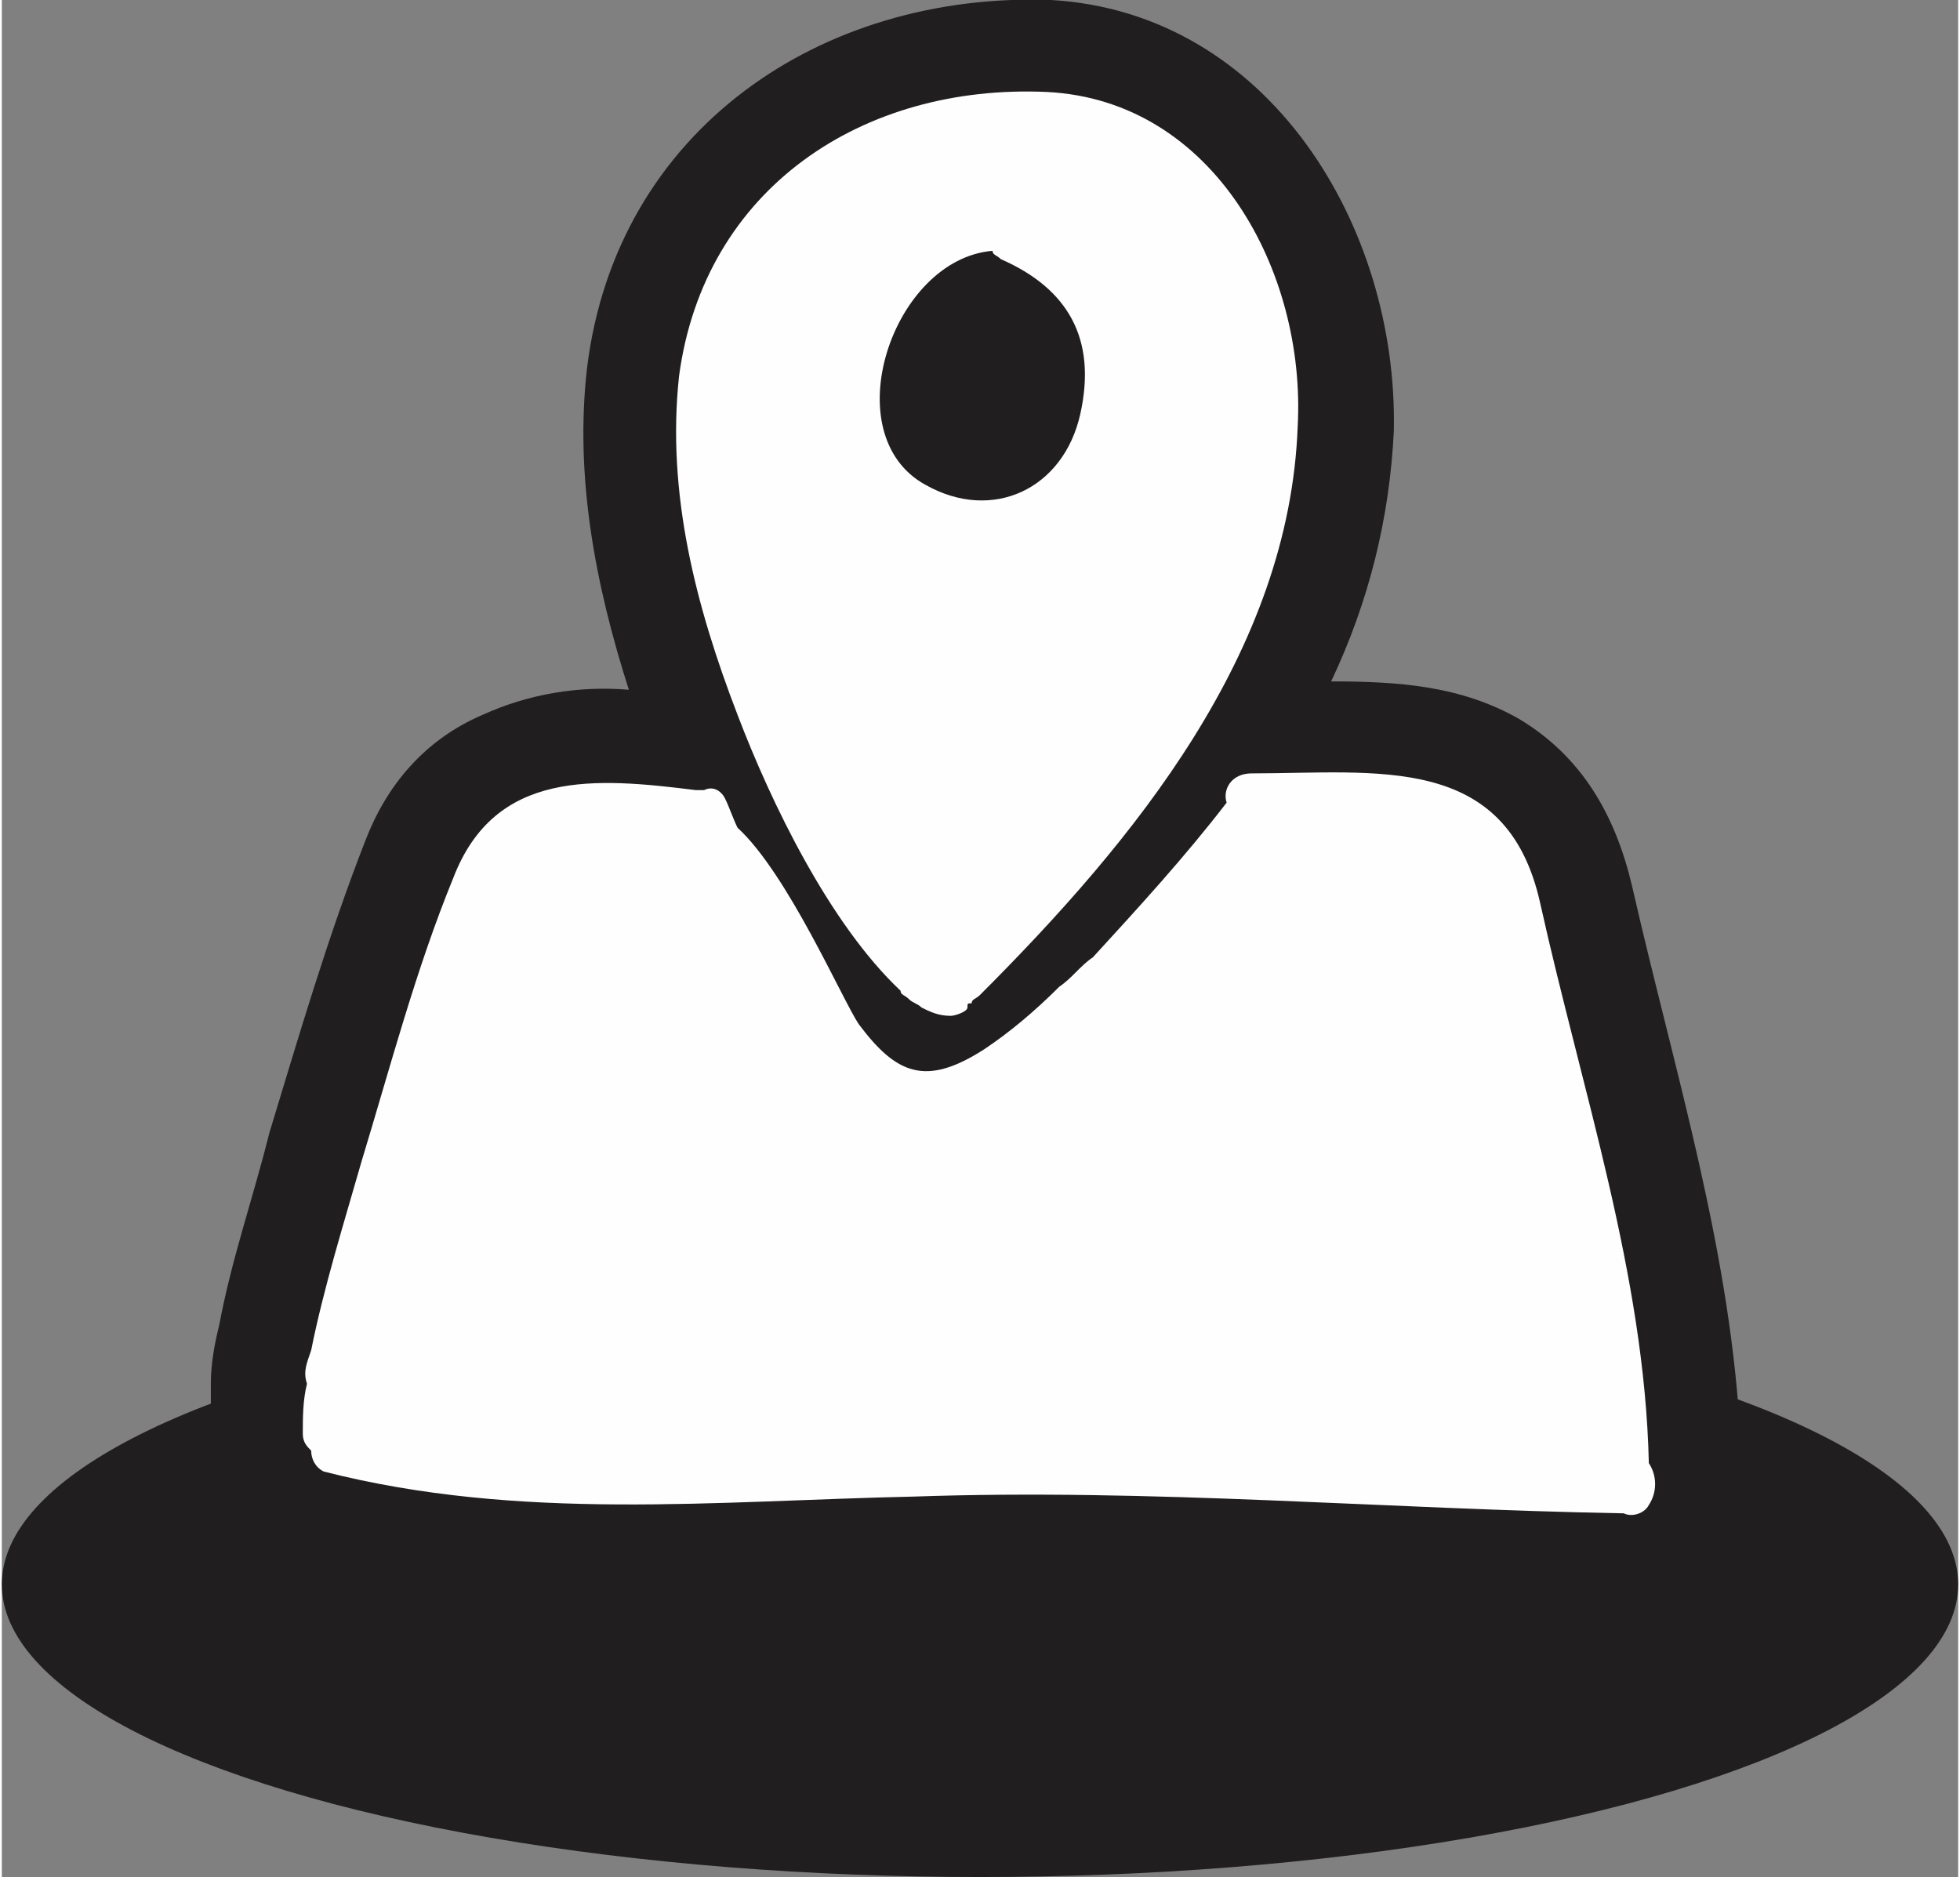 <?xml version="1.0" ?><!DOCTYPE svg  PUBLIC '-//W3C//DTD SVG 1.1//EN'  'http://www.w3.org/Graphics/SVG/1.1/DTD/svg11.dtd'><svg height="0.994in" style="shape-rendering:geometricPrecision; text-rendering:geometricPrecision; image-rendering:optimizeQuality; fill-rule:evenodd; clip-rule:evenodd" version="1.1" viewBox="0 0 468 449" width="1.038in" xml:space="preserve" xmlns="http://www.w3.org/2000/svg" xmlns:xlink="http://www.w3.org/1999/xlink"><rect x="0" y="0" width="468" height="449" fill="#808080" stroke="none"/><defs><style type="text/css">
   <![CDATA[
    .fil1 {fill:#FEFEFE}
    .fil0 {fill:#201E1E}
   ]]>
  </style></defs><g id="Layer_x0020_1"><g id="_469893736"><ellipse class="fil0" cx="234" cy="379" rx="234" ry="70"/><path class="fil0" d="M150 165c-8,-25 -13,-51 -10,-77 7,-57 56,-90 111,-88 52,3 83,54 82,103 -1,21 -6,41 -15,60 16,0 31,1 45,9 15,9 23,23 27,40 10,44 24,88 26,134 3,8 2,16 -2,24 -5,11 -17,16 -29,15 -55,-2 -110,-7 -166,-5 -50,2 -98,7 -147,-6 -10,-3 -16,-10 -19,-18 -2,-4 -3,-8 -3,-13 0,-4 0,-8 0,-12 0,-5 1,-10 2,-14 3,-16 8,-30 12,-46 7,-23 14,-47 23,-70 5,-13 14,-24 28,-30 11,-5 23,-7 35,-6z"/><g><path class="fil1" d="M250 22c-44,-2 -82,23 -88,68 -3,28 4,55 14,81 8,21 22,50 39,66 0,1 1,1 2,2 1,1 2,1 3,2 2,1 4,2 7,2 1,0 4,-1 4,-2 0,-1 0,-1 1,-1 0,-1 1,-1 2,-2 37,-37 74,-82 76,-136 2,-37 -20,-78 -60,-80zm8 77c-4,18 -21,26 -37,17 -22,-12 -8,-54 16,-56 0,1 1,1 2,2 16,7 23,19 19,37z"/><path class="fil1" d="M394 350c-1,-45 -16,-89 -26,-134 -8,-36 -39,-31 -69,-31 -5,0 -7,4 -6,7 -10,13 -21,25 -32,37 -3,2 -5,5 -8,7 -6,6 -12,11 -18,15 -14,9 -21,6 -30,-6 -4,-6 -17,-36 -29,-47 -1,-2 -2,-5 -3,-7 -1,-2 -3,-3 -5,-2 -1,0 -1,0 -2,0 -24,-3 -48,-5 -58,21 -9,22 -15,45 -22,68 -4,14 -9,30 -12,45 -1,3 -2,5 -1,8 -1,4 -1,8 -1,12 0,2 1,3 2,4 0,2 1,4 3,5 47,12 94,7 141,6 57,-2 113,3 170,4 0,0 0,0 0,0 2,1 5,0 6,-2 2,-3 2,-7 0,-10z"/></g></g></g></svg>